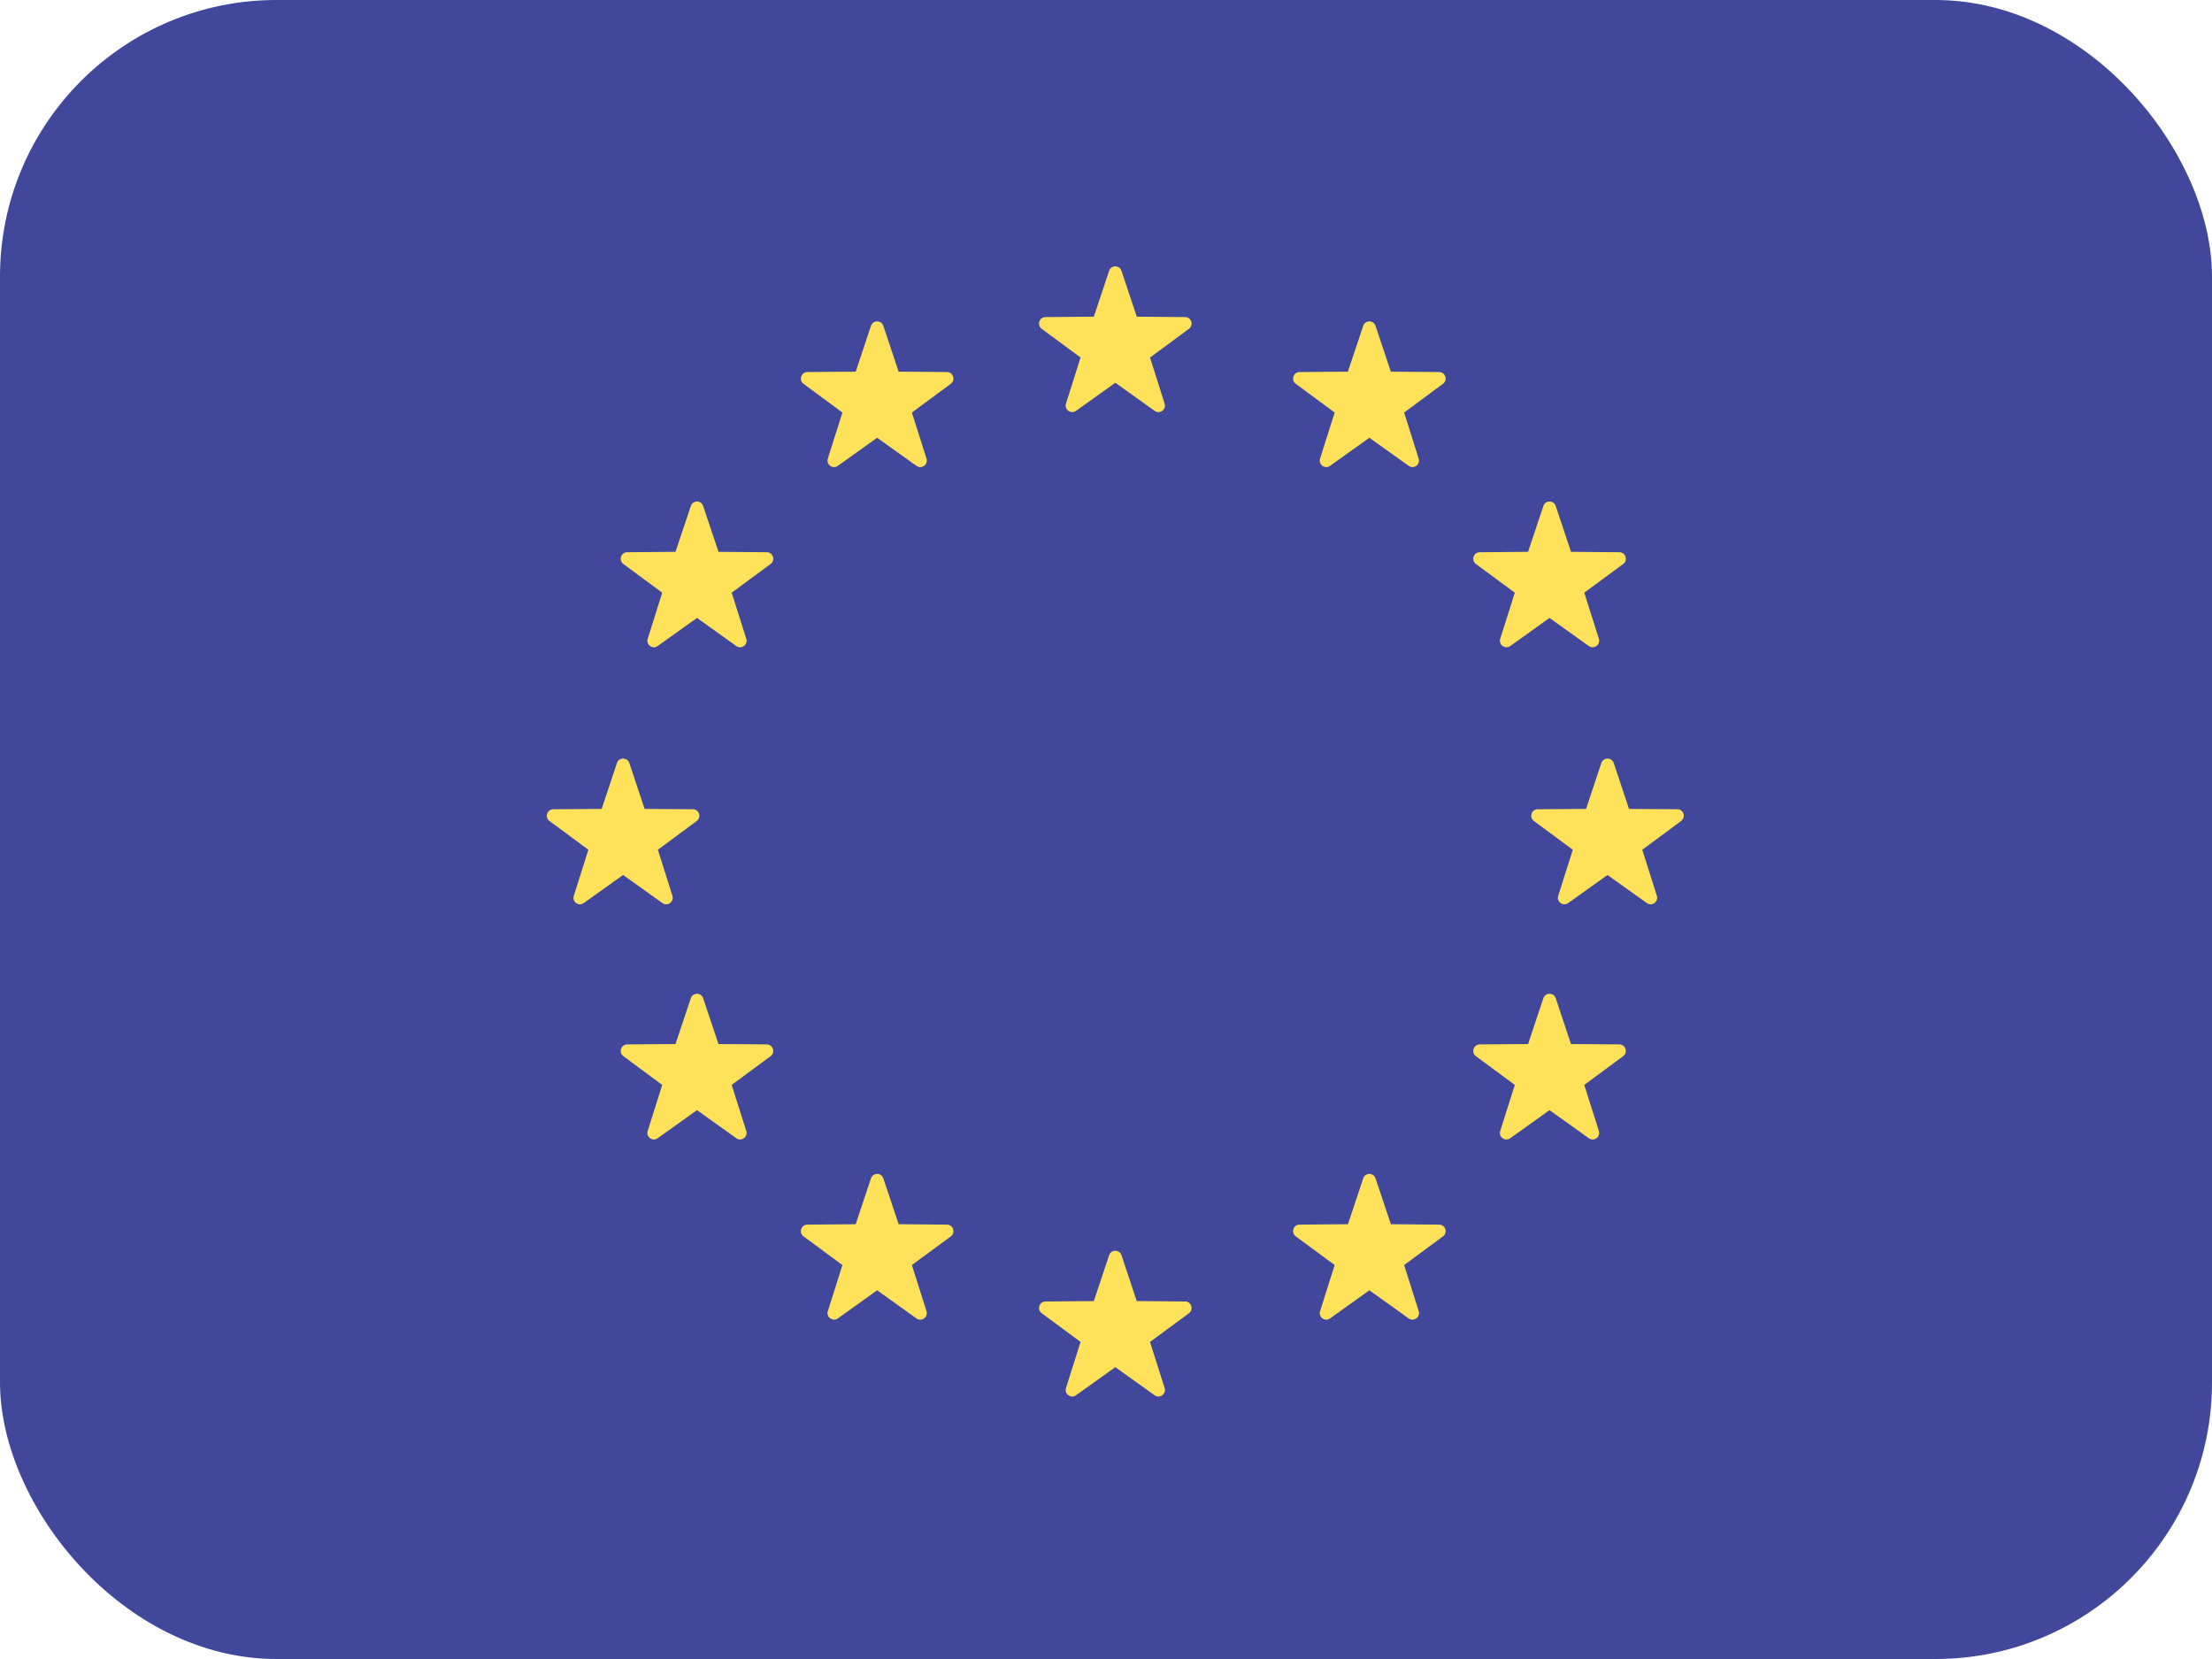 <svg width="32" height="24" viewBox="0 0 32 24" fill="none" xmlns="http://www.w3.org/2000/svg">
<g clip-path="url(#clip0_874_11662)">
<path d="M31.448 24H0.552C0.247 24 0 23.717 0 23.368V0.632C0 0.283 0.247 0 0.552 0H31.448C31.753 0 32 0.283 32 0.632V23.368C32 23.717 31.753 24 31.448 24Z" fill="#41479B"/>
<path d="M16.224 3.918L16.445 4.581L17.145 4.587C17.235 4.587 17.273 4.703 17.2 4.757L16.637 5.172L16.848 5.839C16.875 5.925 16.777 5.996 16.704 5.944L16.135 5.537L15.566 5.944C15.492 5.996 15.394 5.925 15.421 5.839L15.632 5.172L15.07 4.757C14.997 4.703 15.034 4.587 15.125 4.587L15.824 4.581L16.045 3.918C16.074 3.832 16.195 3.832 16.224 3.918Z" fill="#FFE15A"/>
<path d="M16.224 18.159L16.445 18.822L17.145 18.828C17.235 18.829 17.273 18.944 17.2 18.998L16.637 19.413L16.848 20.08C16.875 20.166 16.777 20.238 16.704 20.185L16.135 19.778L15.566 20.185C15.492 20.238 15.394 20.166 15.421 20.08L15.632 19.413L15.07 18.998C14.997 18.944 15.034 18.829 15.125 18.828L15.824 18.822L16.045 18.159C16.074 18.073 16.195 18.073 16.224 18.159Z" fill="#FFE15A"/>
<path d="M23.345 11.038L23.566 11.702L24.265 11.707C24.356 11.708 24.393 11.823 24.32 11.877L23.758 12.293L23.969 12.959C23.996 13.045 23.898 13.117 23.824 13.064L23.255 12.658L22.686 13.064C22.613 13.117 22.515 13.046 22.542 12.959L22.753 12.293L22.19 11.877C22.117 11.823 22.155 11.708 22.245 11.707L22.945 11.702L23.166 11.038C23.195 10.953 23.316 10.953 23.345 11.038Z" fill="#FFE15A"/>
<path d="M9.104 11.038L9.325 11.702L10.024 11.707C10.114 11.708 10.152 11.823 10.079 11.877L9.517 12.293L9.728 12.959C9.755 13.045 9.657 13.117 9.583 13.064L9.014 12.658L8.445 13.064C8.372 13.117 8.273 13.046 8.301 12.959L8.512 12.293L7.949 11.877C7.876 11.823 7.914 11.708 8.004 11.707L8.704 11.702L8.925 11.038C8.953 10.953 9.075 10.953 9.104 11.038Z" fill="#FFE15A"/>
<path d="M10.172 7.32L10.394 7.983L11.093 7.989C11.183 7.989 11.221 8.105 11.148 8.159L10.585 8.574L10.796 9.241C10.824 9.327 10.726 9.399 10.652 9.346L10.083 8.939L9.514 9.346C9.441 9.398 9.342 9.327 9.37 9.241L9.58 8.574L9.018 8.159C8.945 8.105 8.983 7.989 9.073 7.989L9.772 7.983L9.994 7.32C10.022 7.234 10.144 7.234 10.172 7.32Z" fill="#FFE15A"/>
<path d="M22.506 14.441L22.727 15.104L23.426 15.109C23.517 15.11 23.554 15.226 23.482 15.279L22.919 15.695L23.13 16.361C23.157 16.448 23.059 16.519 22.985 16.466L22.416 16.06L21.848 16.466C21.774 16.519 21.676 16.448 21.703 16.361L21.914 15.695L21.351 15.279C21.279 15.226 21.316 15.11 21.407 15.109L22.106 15.104L22.327 14.441C22.356 14.355 22.477 14.355 22.506 14.441Z" fill="#FFE15A"/>
<path d="M19.899 4.714L20.121 5.377L20.82 5.382C20.91 5.383 20.948 5.499 20.875 5.552L20.313 5.968L20.523 6.634C20.551 6.721 20.453 6.792 20.379 6.739L19.81 6.333L19.241 6.739C19.168 6.792 19.069 6.721 19.097 6.634L19.308 5.968L18.745 5.552C18.672 5.499 18.71 5.383 18.8 5.382L19.499 5.377L19.721 4.714C19.749 4.628 19.871 4.628 19.899 4.714Z" fill="#FFE15A"/>
<path d="M12.779 17.047L13 17.71L13.699 17.716C13.79 17.716 13.827 17.832 13.755 17.886L13.192 18.301L13.403 18.968C13.43 19.054 13.332 19.126 13.258 19.073L12.689 18.666L12.121 19.073C12.047 19.125 11.949 19.054 11.976 18.968L12.187 18.301L11.624 17.886C11.552 17.832 11.589 17.716 11.68 17.716L12.379 17.71L12.6 17.047C12.629 16.961 12.75 16.961 12.779 17.047Z" fill="#FFE15A"/>
<path d="M22.327 7.32L22.106 7.983L21.407 7.989C21.316 7.989 21.279 8.105 21.351 8.159L21.914 8.574L21.703 9.241C21.676 9.327 21.774 9.398 21.848 9.346L22.416 8.939L22.985 9.346C23.059 9.398 23.157 9.327 23.13 9.241L22.919 8.574L23.482 8.159C23.554 8.105 23.517 7.989 23.426 7.989L22.727 7.983L22.506 7.32C22.477 7.234 22.356 7.234 22.327 7.32Z" fill="#FFE15A"/>
<path d="M9.994 14.441L9.772 15.104L9.073 15.109C8.983 15.11 8.945 15.226 9.018 15.279L9.58 15.695L9.37 16.361C9.342 16.448 9.44 16.519 9.514 16.466L10.083 16.06L10.652 16.466C10.725 16.519 10.824 16.448 10.796 16.361L10.585 15.695L11.148 15.279C11.221 15.226 11.183 15.11 11.093 15.109L10.394 15.104L10.172 14.441C10.144 14.355 10.022 14.355 9.994 14.441Z" fill="#FFE15A"/>
<path d="M12.6 4.714L12.379 5.377L11.68 5.382C11.589 5.383 11.552 5.499 11.624 5.552L12.187 5.968L11.976 6.634C11.949 6.721 12.047 6.792 12.121 6.739L12.689 6.333L13.258 6.739C13.332 6.792 13.43 6.721 13.403 6.634L13.192 5.968L13.755 5.552C13.827 5.499 13.79 5.383 13.699 5.382L13 5.377L12.779 4.714C12.75 4.628 12.629 4.628 12.6 4.714Z" fill="#FFE15A"/>
<path d="M19.721 17.047L19.5 17.71L18.8 17.716C18.71 17.716 18.672 17.832 18.745 17.886L19.308 18.301L19.097 18.968C19.069 19.054 19.168 19.126 19.241 19.073L19.81 18.666L20.379 19.073C20.453 19.125 20.551 19.054 20.524 18.968L20.313 18.301L20.875 17.886C20.948 17.832 20.91 17.716 20.82 17.716L20.121 17.71L19.899 17.047C19.871 16.961 19.749 16.961 19.721 17.047Z" fill="#FFE15A"/>
</g>
<defs>
<clipPath id="clip0_874_11662">
<rect width="32" height="24" rx="4" fill="white"/>
</clipPath>
</defs>
</svg>
